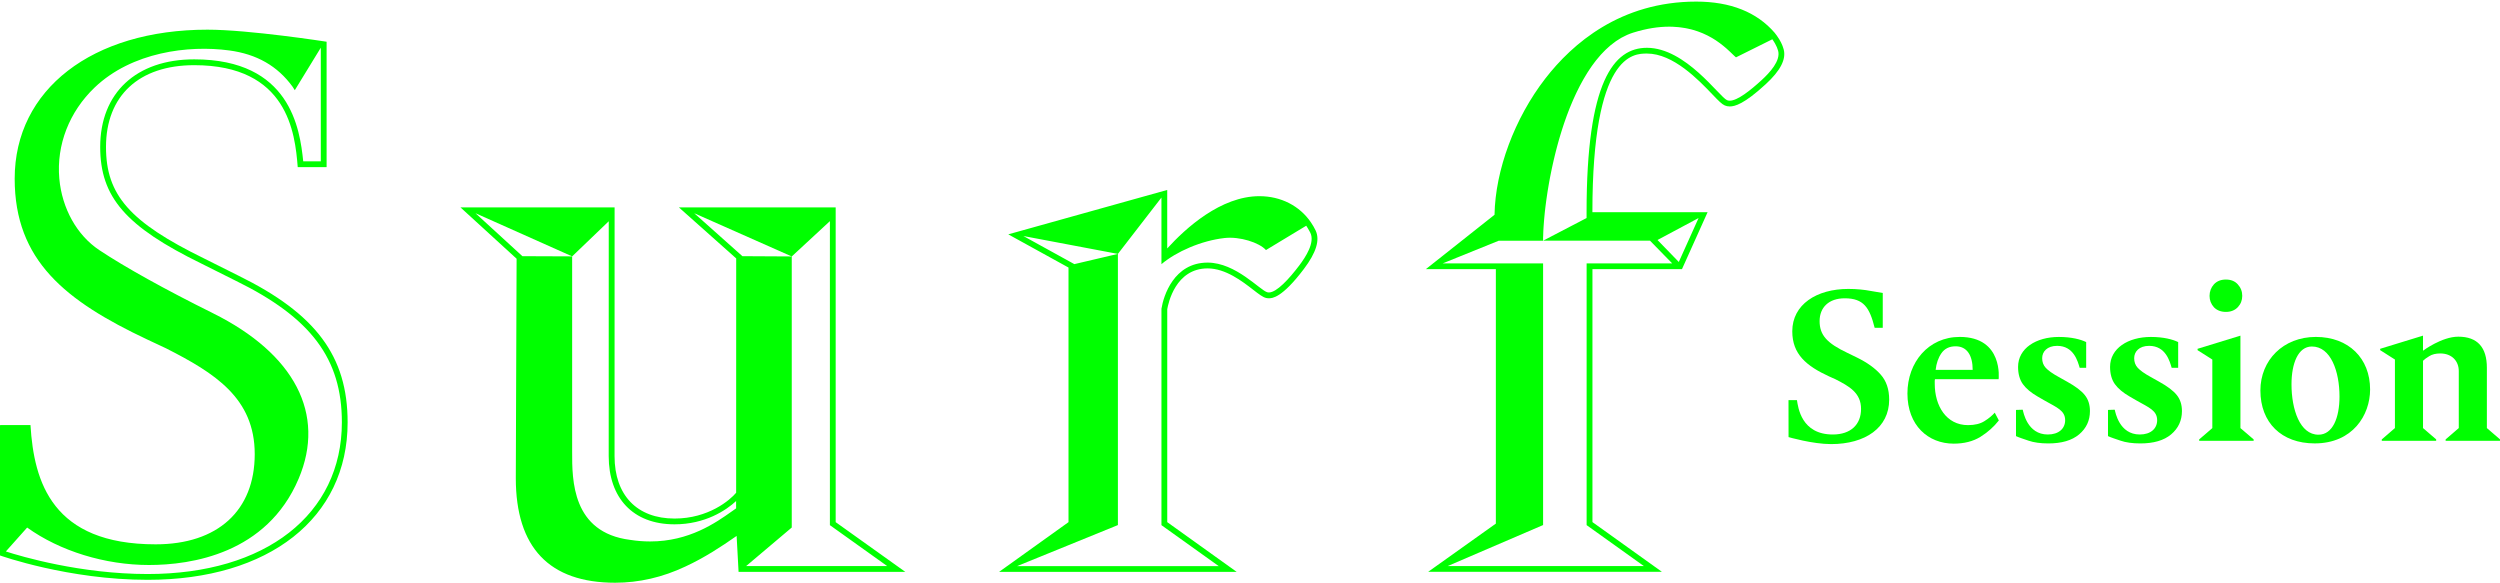 <?xml version="1.0" encoding="utf-8"?>
<!-- Generator: Adobe Illustrator 27.0.0, SVG Export Plug-In . SVG Version: 6.00 Build 0)  -->
<svg version="1.1" id="Calque_1" xmlns="http://www.w3.org/2000/svg" xmlns:xlink="http://www.w3.org/1999/xlink" x="0px" y="0px"
	 viewBox="0 0 1000 233.09" style="enable-background:new 0 0 1000 233.09;" xml:space="preserve">
<style type="text/css">
	.st0{fill:#00FF00;}
</style>
<g>
	<path class="st0" d="M718.78,160.04c0.46,2.92,1.76,13.8,14.4,13.76c7.13-0.02,11.24-3.98,11.24-10.24c0-6.44-4.8-9.09-10.28-11.88
		l-2.47-1.1c-9.14-4.21-14.76-8.91-14.76-18.06c0-10.69,9.69-16.95,22.44-16.95c3.25,0,6.49,0.32,9,0.82l4.75,0.8v13.92h-3.24
		c-2.02-8.03-4.36-11.79-11.97-11.79c-6.37,0-10.05,3.65-10.05,9.14c0,5.62,3.06,8.87,11.06,12.66l3.84,1.87
		c4.11,2.01,7.31,4.3,9.55,6.86c2.24,2.52,3.38,5.85,3.38,10.01c0,11.2-9.51,17.78-23.22,17.78c-7.45,0-17.03-2.8-17.03-2.8
		l-0.02-14.79L718.78,160.04L718.78,160.04z"/>
	<path class="st0" d="M782.26,138.52c-2.51,0-4.39,0.91-5.67,2.74c-1.28,1.83-2.05,4.07-2.33,6.68h14.81
		C789.07,142.22,786.83,138.52,782.26,138.52 M773.99,151.68c-0.14,0.37-0.09,1.28-0.09,1.87c0,8.73,4.57,16.5,13.3,16.5
		c2.74,0,4.93-0.55,6.58-1.6c1.69-1.05,3.06-2.19,4.12-3.38l1.64,3.11c-2.01,2.56-4.48,4.75-7.41,6.58
		c-2.92,1.79-6.49,2.7-10.65,2.7c-10.24,0-18.51-7.31-18.51-20.07c0-12.43,8.36-22.62,20.93-22.62c17.53,0,15.55,16.91,15.55,16.91
		H773.99z"/>
	<path class="st0" d="M819.11,173.8c4.39,0,6.95-2.37,6.95-5.71c0-3.84-3.25-5.07-8.04-7.77l-2.93-1.69
		c-2.7-1.56-4.66-3.2-5.94-4.98c-1.28-1.79-1.92-4.12-1.92-6.9c0-7.4,7.18-11.97,16.32-11.97c5.12,0,8.78,1,10.92,2.05v10.29h-2.6
		c-0.77-2.58-2.36-8.78-9.01-8.78c-4.02,0-5.99,2.33-5.99,4.94c0,1.51,0.46,2.79,1.42,3.84c0.96,1.05,2.65,2.28,5.16,3.65l3.34,1.87
		c3.38,1.87,5.76,3.66,7.13,5.39c1.37,1.69,2.06,3.84,2.06,6.4c0,3.79-1.46,6.9-4.34,9.33c-2.88,2.42-6.99,3.61-12.3,3.61
		c-3.15,0-5.8-0.37-7.91-1.1c-2.1-0.73-4.02-1.32-5.03-1.83v-10.47l2.7-0.09C809.33,164.84,810.91,173.8,819.11,173.8"/>
	<path class="st0" d="M855.91,173.8c4.39,0,6.95-2.37,6.95-5.71c0-3.84-3.25-5.07-8.04-7.77l-2.93-1.69
		c-2.7-1.56-4.66-3.2-5.94-4.98c-1.28-1.79-1.92-4.12-1.92-6.9c0-7.4,7.18-11.97,16.32-11.97c5.12,0,8.78,1,10.92,2.05v10.29h-2.6
		c-0.77-2.58-2.36-8.78-9.01-8.78c-4.02,0-5.99,2.33-5.99,4.94c0,1.51,0.46,2.79,1.42,3.84c0.96,1.05,2.65,2.28,5.16,3.65l3.34,1.87
		c3.38,1.87,5.76,3.66,7.13,5.39c1.37,1.69,2.06,3.84,2.06,6.4c0,3.79-1.46,6.9-4.34,9.33c-2.88,2.42-6.99,3.61-12.3,3.61
		c-3.15,0-5.8-0.37-7.91-1.1c-2.1-0.73-4.02-1.32-5.03-1.83v-10.47l2.7-0.09C846.13,164.84,847.7,173.8,855.91,173.8"/>
	<path class="st0" d="M885.56,113.74c1.19-1.28,2.79-1.92,4.8-1.92s3.61,0.64,4.75,1.92c1.19,1.28,1.79,2.84,1.79,4.62
		c0,1.74-0.59,3.25-1.79,4.53c-1.19,1.24-2.79,1.87-4.75,1.87c-2.01,0-3.61-0.64-4.8-1.87c-1.14-1.28-1.74-2.79-1.74-4.53
		C883.83,116.58,884.42,115.02,885.56,113.74 M879.03,139.52l17.14-5.26v36.98l5.29,4.53v0.55h-21.79v-0.55l5.26-4.53v-27.42
		l-5.9-3.75V139.52z"/>
	<path class="st0" d="M916.6,153.73c0,10.01,3.34,20.15,10.79,20.15c5.67,0,8.41-6.72,8.41-15.26c0-10.05-3.47-20.02-11.06-20.02
		C919.29,138.61,916.6,145.28,916.6,153.73 M926.33,134.77c13.12,0,21.71,8.54,21.71,21.02c0,10.24-6.95,21.57-22.17,21.57
		c-13.3,0-21.71-8.32-21.71-21.16C904.16,144.05,913.31,134.77,926.33,134.77"/>
	<path class="st0" d="M952.06,139.52l17.14-5.26v6.03c0,0,7.49-5.62,14.12-5.62c7.72,0,11.43,4.34,11.43,12.43v24.13l5.26,4.53v0.55
		h-21.76v-0.55l5.26-4.53v-22.81c0-4.02-2.79-7.04-7.4-7.04c-1.79,0-3.29,0.37-4.43,1.1c-1.14,0.68-1.97,1.32-2.47,1.83v26.92
		l5.26,4.53v0.55h-21.76v-0.55l5.26-4.53v-27.42l-5.9-3.75v-0.54H952.06z"/>
</g>
<path class="st0" d="M95.38,110.26l-13.81-6.91c-29.65-14.5-39.17-25.32-39.17-44.56c0-20.49,13.19-32.72,35.29-32.72
	c37.39,0,40.32,27.01,41.4,40.79h1.15h10.4V65.7V16.69c-0.3-0.05-31.04-4.82-47.66-4.82c-46.12,0-77.11,23.96-77.11,59.61
	c0,32.73,20.28,48.87,53.02,64.32l7.51,3.52c19.42,9.87,35.49,19.87,35.49,42.32c0,22.6-14.81,36.09-39.63,36.09
	c-41.3,0-48.69-24.82-50.07-47.71L0,170.04v52.14c0.26,0.09,27.4,9.75,59.05,9.75c48.6,0,80-24.72,80-62.98
	C139.05,142.5,126.4,125.5,95.38,110.26z M59.05,229.61c-26.79,0-50.56-7.03-56.71-9.03c0,0,8.52-9.56,8.52-9.56
	c13.11,9.42,31.17,14.98,48.73,14.98c16.88,0,47.11-4.48,59.86-34.5c10.97-25.83-1.55-49.97-34.34-66.25
	c-19.06-9.46-35.18-18.41-45.38-25.2c-8.97-5.96-14.95-16.67-16.01-28.65c-1.18-13.43,3.98-26.7,14.15-36.41
	C52.78,20.77,75.42,18,91.65,20.17c11.06,1.47,19.35,6.22,25.37,14.5l0.9,1.41l10.4-17v45.45h-7.03
	c-1.34-13.03-5.18-40.79-43.6-40.79c-23.2,0-37.61,13.43-37.61,35.04c0,20.08,10.21,31.85,40.46,46.64l13.81,6.91l0.01,0
	c30.11,14.78,42.39,31.18,42.39,56.61C136.73,205.8,106.24,229.61,59.05,229.61z"/>
<path class="st0" d="M334.28,82.97l-62.71,0l22.91,20.4l-0.02,93.73c-2.39,2.88-11.02,10.32-24.63,10.32
	c-15.04,0-24.01-9.34-24.01-24.98l0.02-99.47H184.2l22.44,20.52l-0.32,87.77c0,27.76,13.37,41.83,39.73,41.83
	c9.56,0,19.02-2.18,28.13-6.49c7.56-3.51,14.25-7.87,20.47-12.23l0.78,14.38h66.7l-27.86-19.89V82.97z M294.45,203.35
	c-0.55,0.38-1.13,0.78-1.77,1.24c-6.35,4.49-16.97,11.99-32.64,11.99c-2.6,0-5.28-0.21-7.96-0.63
	c-23.29-2.94-23.24-23.94-23.22-35.22l0-78.18l-19.9-0.08L190.2,85.29l0,0l0,0l0,0l38.66,17.26L243.5,88.5l-0.02,93.93
	c0,16.7,9.64,27.3,26.33,27.3c12.23,0,20.65-5.6,24.63-9.31L294.45,203.35z M354.88,226.43L354.88,226.43L354.88,226.43
	L354.88,226.43L354.88,226.43c0,0-44.24,0-56.43,0l18.25-15.42V102.58l-19.74-0.11l-0.01-0.01l-19.26-17.17l0,0l0,0l0,0l39.01,17.29
	l15.26-14.13v121.61L354.88,226.43z"/>
<path class="st0" d="M524.4,88.99c-4.54-6.69-12.07-10.52-20.65-10.52c-15.4,0-29.46,12.77-36.86,20.91v-23.4l-63.58,17.76
	l24.09,13.28v101.84l-27.77,19.89h95.04l-27.77-19.89l0-85.17c0.39-2.33,3.3-16.33,16.14-16.33c7.19,0,13.88,5.17,18.3,8.6
	c2.25,1.74,3.74,2.89,5.07,3.22c0.36,0.09,0.74,0.13,1.13,0.13c1.28,0,5.16,0,14.01-11.72c4.96-6.57,6.5-11.61,4.69-15.41
	C525.73,91.11,525.13,90.07,524.4,88.99z M519.7,106.19c-4.06,5.37-9.02,10.8-12.16,10.8c-0.2,0-0.39-0.02-0.57-0.07
	c-2.9-0.71-12.6-11.88-23.93-11.88c-13.49,0-17.66,13.33-18.46,18.47l0,86.55l22.9,16.38h-80.64l40.32-16.41V101.56l-17.42,4.09
	l-20.39-11.24l37.81,7.15l17.42-22.54v1.89v1.9v22.86v0v0c5.97-5.04,15.92-9.4,25.24-10.46c6.08-0.69,13.88,1.81,16.57,4.81
	l16.1-9.73c0.21,0.31,0.41,0.64,0.61,0.96c0.21,0.34,0.4,0.68,0.59,1.03c0.16,0.29,0.32,0.58,0.47,0.88
	C525.99,97.04,522.33,102.71,519.7,106.19z"/>
<polygon class="st0" points="617.23,96.29 617.23,96.29 617.23,96.29 "/>
<path class="st0" d="M713.46,19.7c-0.48-1.77-1.37-3.56-2.65-5.33l0,0c-0.01-0.02-0.02-0.03-0.03-0.05c0-0.01-0.01-0.01-0.01-0.02
	l0,0c-0.31-0.45-0.59-0.82-0.89-1.17c-7.15-8.29-17.71-12.49-31.38-12.49c-30.23,0-49.54,16.76-60.41,30.82
	c-12.26,15.85-19.97,36.6-20.28,54.45l-27.47,21.75h28v101.78l-27.08,19.29h93.51l-27.79-19.89l0-101.18h35.81l10.25-22.79h-46.08
	v-0.02c0-63.43,16.43-63.43,21.83-63.43c10.53,0,20.65,10.57,26.09,16.26c2.64,2.76,3.85,3.99,5.03,4.5c0.58,0.26,1.26,0.4,1.99,0.4
	c2.03,0,5.72-0.92,14.38-8.89C712.19,28.26,714.54,23.68,713.46,19.7z M663,96l16.43-8.79l-7.91,17.58 M704.7,32
	c-4.55,4.18-9.73,8.28-12.81,8.28c-0.39,0-0.76-0.07-1.07-0.21c-3.1-1.33-16.56-20.95-32.04-20.95c-13.29,0-24.15,13.4-24.15,65.75
	v0.02v1.16v1.16v0l-17.4,9.07h0l42.78,0l8.86,9.07h-34.22l0,104.7l22.9,16.38h-78.49l38.16-16.4l0.02-0.01V105.36v0h-40.18
	l22.43-9.07h17.74v-1.16v-0.15v-0.25l0.02-0.01c0.01-0.24,0.02-0.5,0.03-0.75c0-0.11,0.01-0.22,0.01-0.33
	c0.01-0.32,0.02-0.63,0.03-0.96c0-0.03,0-0.07,0-0.1c0.03-0.67,0.07-1.36,0.12-2.07c0.01-0.09,0.01-0.17,0.02-0.25
	c0.05-0.68,0.1-1.38,0.16-2.09c0.01-0.13,0.02-0.25,0.03-0.38c0.06-0.68,0.13-1.38,0.2-2.09c0.02-0.18,0.04-0.36,0.05-0.54
	c0.07-0.67,0.15-1.35,0.23-2.05c0.03-0.24,0.06-0.48,0.09-0.72c0.08-0.65,0.17-1.32,0.26-1.99c0.04-0.29,0.08-0.59,0.12-0.88
	c0.09-0.65,0.19-1.3,0.29-1.96c0.05-0.33,0.1-0.66,0.15-1c0.1-0.64,0.21-1.28,0.32-1.93c0.06-0.37,0.13-0.75,0.19-1.12
	c0.11-0.62,0.23-1.25,0.34-1.88c0.08-0.41,0.16-0.83,0.24-1.25c0.12-0.61,0.24-1.22,0.37-1.83c0.09-0.45,0.19-0.9,0.28-1.36
	c0.13-0.59,0.26-1.18,0.39-1.77c0.11-0.49,0.22-0.97,0.33-1.46c0.13-0.57,0.27-1.14,0.41-1.71c0.12-0.51,0.25-1.02,0.38-1.54
	c0.14-0.55,0.28-1.11,0.43-1.66c0.14-0.53,0.29-1.06,0.43-1.6c0.15-0.54,0.3-1.07,0.45-1.61c0.16-0.55,0.32-1.1,0.49-1.65
	c0.15-0.52,0.31-1.03,0.47-1.54c0.18-0.57,0.36-1.13,0.54-1.7c0.16-0.5,0.32-1,0.49-1.49c0.19-0.57,0.39-1.13,0.59-1.7
	c0.17-0.49,0.34-0.97,0.52-1.46c0.21-0.57,0.42-1.13,0.64-1.69c0.18-0.47,0.36-0.94,0.55-1.41c0.22-0.56,0.46-1.12,0.69-1.67
	c0.19-0.46,0.38-0.92,0.58-1.37c0.24-0.55,0.49-1.1,0.74-1.64c0.2-0.44,0.4-0.88,0.61-1.32c0.26-0.54,0.52-1.07,0.79-1.6
	c0.21-0.42,0.42-0.85,0.64-1.27c0.27-0.52,0.55-1.04,0.84-1.55c0.22-0.4,0.44-0.81,0.67-1.21c0.29-0.51,0.59-1,0.89-1.49
	c0.23-0.38,0.46-0.77,0.7-1.15c0.31-0.48,0.62-0.95,0.94-1.42c0.24-0.36,0.48-0.73,0.73-1.08c0.32-0.46,0.66-0.9,0.99-1.34
	c0.25-0.34,0.51-0.68,0.77-1.01c0.34-0.43,0.69-0.84,1.05-1.25c0.27-0.31,0.53-0.63,0.8-0.94c0.36-0.4,0.73-0.77,1.1-1.15
	c0.28-0.29,0.55-0.58,0.83-0.85c0.38-0.37,0.77-0.71,1.16-1.05c0.29-0.25,0.57-0.52,0.86-0.76c0.4-0.33,0.82-0.64,1.24-0.95
	c0.29-0.22,0.58-0.45,0.87-0.66c0.44-0.3,0.89-0.57,1.34-0.85c0.29-0.18,0.56-0.37,0.85-0.53c0.5-0.28,1.02-0.53,1.54-0.77
	c0.25-0.12,0.49-0.26,0.75-0.37c0.78-0.34,1.57-0.64,2.38-0.89c5.42-1.7,10.21-2.39,14.43-2.39c0.14,0,0.27,0,0.41,0.01
	c0.28,0,0.56,0,0.83,0.01c0,0,0,0,0,0c0.21,0.01,0.4,0.03,0.61,0.04c0.62,0.03,1.23,0.07,1.83,0.13c0.31,0.03,0.62,0.07,0.92,0.11
	c0.59,0.08,1.18,0.16,1.75,0.26c0.28,0.05,0.55,0.11,0.82,0.16c0.57,0.12,1.13,0.24,1.67,0.38c0.25,0.06,0.48,0.13,0.73,0.2
	c0.54,0.15,1.07,0.31,1.58,0.49c0.22,0.07,0.42,0.15,0.64,0.23c0.51,0.19,1.01,0.38,1.5,0.58c0.19,0.08,0.37,0.17,0.56,0.25
	c0.48,0.21,0.95,0.43,1.41,0.66c0.17,0.08,0.32,0.17,0.49,0.26c0.45,0.24,0.89,0.47,1.32,0.72c0.14,0.08,0.28,0.17,0.42,0.25
	c0.42,0.25,0.84,0.51,1.23,0.77c0.12,0.08,0.23,0.16,0.34,0.24c0.39,0.27,0.78,0.54,1.15,0.81c0.1,0.07,0.18,0.14,0.28,0.21
	c0.37,0.28,0.73,0.55,1.06,0.83c0.08,0.06,0.14,0.12,0.22,0.18c0.34,0.28,0.67,0.56,0.98,0.82c0.05,0.04,0.1,0.09,0.15,0.13
	c1.01,0.89,1.85,1.71,2.53,2.37c0.23,0.22,0.43,0.42,0.63,0.6c0.03,0.03,0.07,0.07,0.1,0.09c0.18,0.17,0.34,0.31,0.49,0.43
	c0.02,0.02,0.04,0.04,0.06,0.06l14.54-7.23c0.2,0.28,0.39,0.56,0.57,0.84c0.2,0.3,0.38,0.61,0.55,0.91c0.53,0.94,0.95,1.9,1.21,2.87
	C712.31,24.34,707.82,29.13,704.7,32z"/>
</svg>
